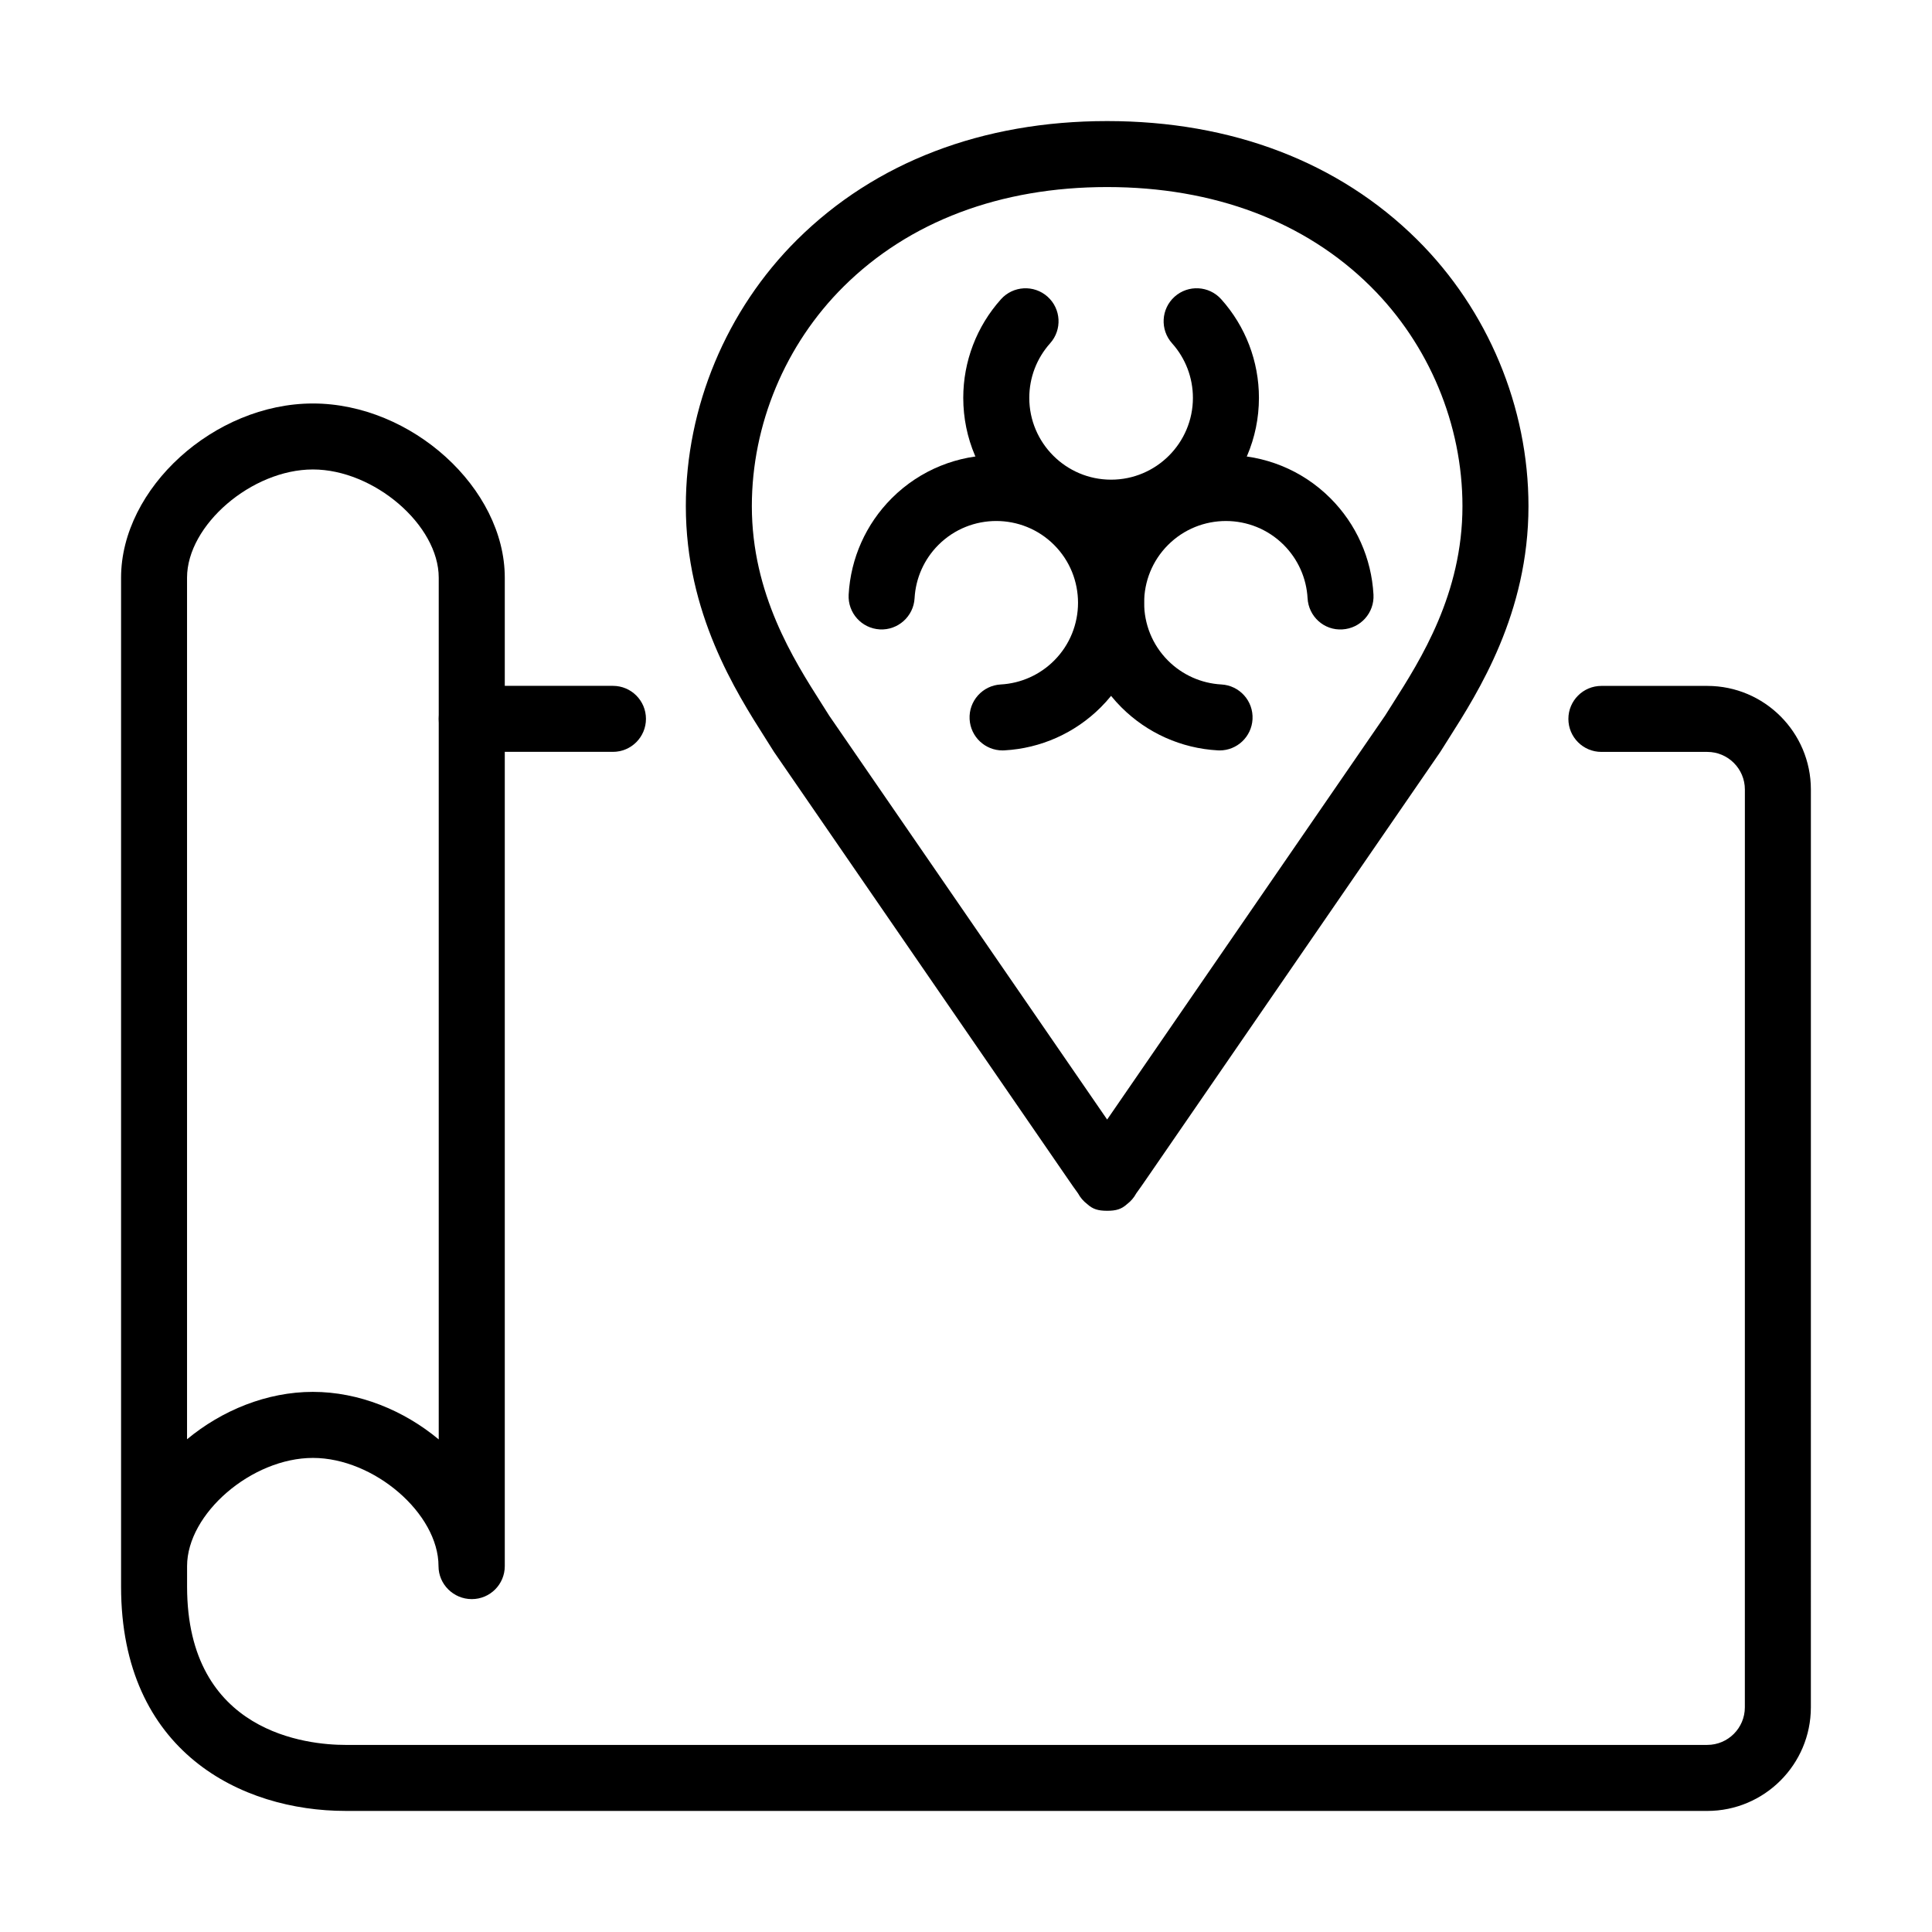 <?xml version="1.0" encoding="UTF-8"?>
<!-- Uploaded to: ICON Repo, www.svgrepo.com, Generator: ICON Repo Mixer Tools -->
<svg fill="#000000" width="800px" height="800px" version="1.1" viewBox="144 144 512 512" xmlns="http://www.w3.org/2000/svg">
 <g>
  <path d="m437.41 464.87c-0.004 0-0.004 0 0 0h-0.012c-2.348-0.004-3.769-0.402-5.273-1.773-1-0.758-1.836-1.727-2.434-2.84-0.836-1.129-1.793-2.523-2.969-4.231l-77.5-112.61c-0.078-0.113-0.148-0.227-0.223-0.34-0.645-1.043-1.348-2.144-2.086-3.309-7.914-12.445-21.16-33.281-21.16-61.625 0-26.277 10.746-52.012 29.48-70.609 20.727-20.574 49.141-31.449 82.172-31.449 33.035 0 61.445 10.875 82.176 31.449 18.734 18.598 29.48 44.336 29.48 70.609 0 28.34-13.246 49.176-21.16 61.625-0.742 1.164-1.441 2.266-2.09 3.309-0.074 0.113-0.145 0.227-0.223 0.34l-77.5 112.61c-1.176 1.707-2.133 3.098-2.969 4.231-0.598 1.113-1.43 2.082-2.434 2.84-1.5 1.371-2.926 1.77-5.273 1.773h-0.004zm-73.66-131.21c2.816 4.098 54.375 79.012 73.656 107.03 19.281-28.02 70.836-102.93 73.652-107.03 0.648-1.039 1.344-2.133 2.078-3.285 7.336-11.543 18.43-28.988 18.43-52.238 0-21.645-8.859-42.855-24.312-58.195-17.379-17.25-41.531-26.371-69.848-26.371s-52.469 9.121-69.848 26.371c-15.453 15.34-24.312 36.551-24.312 58.195 0 23.25 11.09 40.699 18.43 52.242 0.734 1.148 1.43 2.242 2.074 3.281z"/>
  <path d="m438.45 288.61c-21.602 0-39.176-17.574-39.176-39.176 0-9.66 3.551-18.941 9.992-26.129 3.223-3.598 8.754-3.898 12.352-0.68 3.598 3.227 3.898 8.754 0.676 12.352-3.562 3.977-5.523 9.109-5.523 14.461 0 11.953 9.727 21.68 21.68 21.68 11.957 0 21.684-9.727 21.684-21.68 0-5.348-1.961-10.48-5.527-14.461-3.223-3.602-2.922-9.129 0.676-12.352 3.606-3.227 9.133-2.918 12.352 0.676 6.449 7.191 9.996 16.473 9.996 26.133-0.004 21.602-17.578 39.176-39.18 39.176z"/>
  <path d="m409.68 342.87c-4.609 0-8.469-3.606-8.723-8.27-0.266-4.824 3.43-8.945 8.254-9.211 5.336-0.293 10.355-2.539 14.137-6.32 8.453-8.453 8.453-22.207 0-30.66-8.453-8.449-22.203-8.453-30.66 0-3.781 3.781-6.023 8.801-6.316 14.133-0.266 4.824-4.426 8.523-9.215 8.254-4.824-0.266-8.516-4.391-8.254-9.215 0.531-9.641 4.586-18.707 11.414-25.539 15.273-15.277 40.129-15.273 55.398 0 15.273 15.27 15.273 40.125 0.004 55.398-6.836 6.832-15.91 10.887-25.547 11.414-0.164 0.012-0.328 0.016-0.492 0.016z"/>
  <path d="m467.21 342.87c-0.16 0-0.324-0.004-0.488-0.016-9.637-0.527-18.711-4.582-25.543-11.41-15.273-15.277-15.273-40.129 0-55.402 15.27-15.273 40.125-15.277 55.398 0 6.832 6.832 10.883 15.902 11.41 25.539 0.266 4.824-3.43 8.949-8.254 9.215-4.844 0.312-8.949-3.43-9.211-8.254-0.293-5.332-2.539-10.348-6.316-14.129-8.457-8.457-22.207-8.453-30.66 0s-8.453 22.207 0 30.66c3.781 3.781 8.801 6.023 14.137 6.316 4.82 0.266 8.516 4.391 8.25 9.215-0.254 4.656-4.109 8.266-8.723 8.266z"/>
  <path d="m596.44 623.91h-360.91c-27.422 0-59.445-15.57-59.445-59.445v-267.37c0.004-23.73 24.715-46.168 50.844-46.168 26.133 0 50.844 22.434 50.844 46.168v261.94c0 4.832-3.914 8.746-8.746 8.746-4.832 0-8.816-3.914-8.816-8.746 0-13.934-17.105-28.672-33.281-28.672-16.207 0-33.352 14.738-33.352 28.672v5.43c0 38.93 32.113 41.953 41.953 41.953h360.91c5.496 0 9.961-4.469 9.961-9.961l0.008-243.23c0-5.496-4.469-9.965-9.961-9.965h-28.066c-4.832 0-8.746-3.914-8.746-8.746 0-4.828 3.914-8.746 8.746-8.746h28.066c15.137 0 27.453 12.316 27.453 27.457l-0.004 243.23c0 15.137-12.316 27.457-27.457 27.457zm-369.52-111.05c12.227 0 24.141 4.926 33.348 12.598v-228.37c0-13.938-17.145-28.676-33.348-28.676-16.207 0-33.348 14.738-33.352 28.676v228.33c9.219-7.648 21.129-12.559 33.352-12.559z"/>
  <path d="m306.44 343.25h-37.418c-4.832 0-8.75-3.918-8.75-8.746 0-4.832 3.918-8.746 8.75-8.746h37.418c4.832 0 8.746 3.918 8.746 8.746 0 4.832-3.918 8.746-8.746 8.746z"/>
 </g>
</svg>